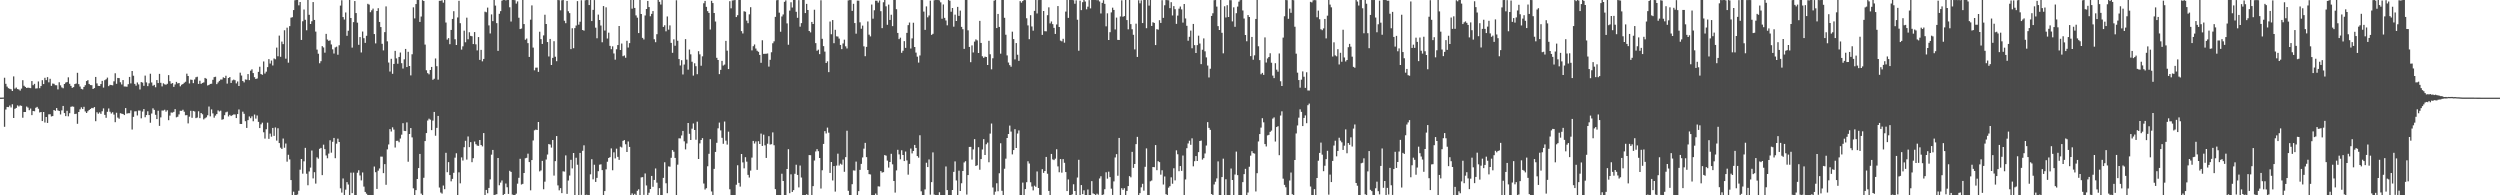 <svg xmlns="http://www.w3.org/2000/svg" width="1920" height="150"><path d="M0 74.961h1v1.000H0zM1 74.959h1v1.000H1zM2 74.897h1v1.000H2zM3 59.695h1v37.699H3zM4 64.355h1v19.789H4zM5 66.520h1v15.626H5zM6 67.758h1v14.497H6zM7 68.211h1v12.836H7zM8 68.555h1v13.955H8zM9 69.907h1v10.165H9zM10 58.685h1v31.938H10zM11 68.035h1v15.548H11zM12 67.239h1v15.653H12zM13 68.392h1v12.550H13zM14 68.697h1v13.053H14zM15 69.603h1v11.362H15zM16 68.040h1v13.255H16zM17 61.569h1v28.871H17zM18 65.863h1v20.144H18zM19 66.747h1v19.288H19zM20 67.568h1v14.275H20zM21 67.264h1v15.395H21zM22 67.504h1v17.132H22zM23 67.667h1v15.672H23zM24 62.251h1v26.186H24zM25 65.428h1v19.823H25zM26 64.433h1v21.009H26zM27 67.985h1v14.816H27zM28 67.843h1v14.246H28zM29 62.588h1v20.936H29zM30 67.747h1v18.606H30zM31 66.090h1v19.910H31zM32 61.608h1v31.373H32zM33 64.577h1v21.419H33zM34 59.740h1v34.373H34zM35 61.553h1v28.283H35zM36 59.237h1v35.156H36zM37 63.217h1v24.575H37zM38 60.537h1v27.212H38zM39 65.964h1v23.490H39zM40 64.130h1v24.992H40zM41 64.341h1v20.151H41zM42 65.414h1v19.659H42zM43 65.474h1v17.512H43zM44 68.637h1v16.154H44zM45 63.162h1v22.071H45zM46 65.527h1v22.389H46zM47 67.115h1v17.693H47zM48 67.774h1v13.600H48zM49 64.526h1v22.323H49zM50 63.359h1v25.843H50zM51 63.039h1v22.044H51zM52 59.370h1v29.949H52zM53 64.346h1v22.600H53zM54 65.943h1v16.097H54zM55 67.477h1v14.218H55zM56 66.900h1v15.056H56zM57 64.577h1v23.032H57zM58 64.167h1v23.183H58zM59 55.918h1v39.175H59zM60 64.636h1v21.380H60zM61 66.456h1v17.489H61zM62 68.237h1v14.182H62zM63 68.642h1v15.044H63zM64 66.781h1v15.253H64zM65 65.419h1v20.194H65zM66 62.249h1v24.559H66zM67 61.560h1v23.900H67zM68 64.471h1v20.029H68zM69 65.307h1v18.423H69zM70 65.408h1v17.493H70zM71 68.349h1v14.790H71zM72 67.625h1v14.626H72zM73 59.061h1v34.035H73zM74 64.069h1v22.153H74zM75 65.927h1v21.407H75zM76 66.042h1v20.297H76zM77 64.588h1v22.865H77zM78 62.103h1v23.339H78zM79 67.280h1v15.992H79zM80 61.597h1v26.619H80zM81 60.857h1v29.590H81zM82 59.608h1v26.280H82zM83 66.131h1v17.178H83zM84 65.147h1v20.652H84zM85 65.341h1v21.835H85zM86 65.543h1v20.666H86zM87 62.476h1v25.559H87zM88 56.287h1v37.543H88zM89 64.350h1v22.250H89zM90 59.846h1v30.453H90zM91 60.031h1v31.153H91zM92 63.176h1v23.783H92zM93 64.890h1v22.394H93zM94 61.507h1v26.031H94zM95 66.392h1v21.975H95zM96 66.444h1v16.539H96zM97 66.621h1v20.645H97zM98 64.648h1v22.275H98zM99 59.106h1v27.853H99zM100 64.043h1v20.757H100zM101 54.536h1v44.952H101zM102 58.143h1v31.615H102zM103 64.423h1v21.146H103zM104 65.815h1v19.620H104zM105 63.352h1v25.344H105zM106 64.833h1v20.034H106zM107 68.726h1v16.221H107zM108 63.036h1v27.839H108zM109 63.419h1v22.252H109zM110 65.888h1v17.889H110zM111 58.042h1v31.998H111zM112 63.286h1v25.095H112zM113 66.170h1v19.281H113zM114 64.000h1v24.351H114zM115 56.639h1v37.630H115zM116 63.336h1v23.833H116zM117 65.849h1v17.370H117zM118 65.154h1v19.226H118zM119 67.035h1v21.110H119zM120 61.491h1v29.974H120zM121 63.801h1v21.243H121zM122 56.735h1v39.928H122zM123 63.604h1v26.555H123zM124 66.362h1v18.544H124zM125 64.009h1v20.888H125zM126 64.776h1v19.505H126zM127 65.060h1v20.712H127zM128 64.334h1v20.364H128zM129 57.687h1v34.644H129zM130 62.357h1v26.440H130zM131 64.332h1v22.092H131zM132 63.817h1v22.723H132zM133 66.735h1v19.157H133zM134 64.890h1v18.910H134zM135 62.878h1v27.225H135zM136 64.124h1v25.518H136zM137 63.723h1v24.149H137zM138 66.316h1v18.784H138zM139 65.099h1v20.057H139zM140 64.529h1v19.730H140zM141 63.549h1v22.272H141zM142 62.757h1v25.779H142zM143 56.552h1v31.874H143zM144 58.381h1v36.397H144zM145 64.126h1v25.491H145zM146 61.146h1v23.939H146zM147 61.313h1v29.180H147zM148 63.849h1v21.368H148zM149 61.045h1v24.577H149zM150 59.326h1v31.416H150zM151 58.907h1v31.377H151zM152 64.460h1v20.998H152zM153 62.002h1v28.722H153zM154 64.396h1v22.371H154zM155 63.707h1v24.049H155zM156 63.290h1v28.388H156zM157 59.839h1v30.997H157zM158 60.450h1v29.681H158zM159 65.618h1v22.911H159zM160 65.231h1v16.560H160zM161 64.485h1v24.852H161zM162 64.311h1v19.718H162zM163 61.308h1v25.761H163zM164 59.253h1v31.112H164zM165 58.942h1v29.860H165zM166 64.597h1v23.030H166zM167 63.272h1v21.501H167zM168 62.130h1v23.499H168zM169 61.059h1v23.957H169zM170 61.057h1v30.910H170zM171 59.372h1v32.197H171zM172 59.946h1v28.510H172zM173 58.163h1v28.091H173zM174 64.217h1v21.531H174zM175 59.917h1v29.542H175zM176 59.173h1v29.052H176zM177 63.691h1v25.429H177zM178 61.745h1v26.708H178zM179 61.150h1v26.738H179zM180 61.592h1v26.324H180zM181 64.041h1v26.635H181zM182 62.579h1v25.033H182zM183 66.067h1v18.002H183zM184 55.815h1v39.386H184zM185 58.035h1v37.214H185zM186 62.192h1v23.566H186zM187 63.272h1v24.136H187zM188 61.050h1v32.030H188zM189 61.251h1v36.994H189zM190 56.879h1v35.376H190zM191 61.533h1v27.917H191zM192 54.272h1v36.493H192zM193 53.240h1v36.108H193zM194 56.138h1v37.010H194zM195 59.310h1v28.635H195zM196 60.672h1v30.425H196zM197 60.274h1v28.427H197zM198 55.195h1v38.418H198zM199 51.233h1v47.099H199zM200 56.861h1v38.651H200zM201 57.438h1v36.756H201zM202 47.221h1v54.357H202zM203 56.451h1v49.995H203zM204 55.037h1v44.250H204zM205 51.565h1v42.668H205zM206 45.408h1v61.237H206zM207 48.793h1v53.812H207zM208 46.468h1v58.484H208zM209 50.262h1v47.983H209zM210 44.923h1v59.415H210zM211 45.513h1v52.370H211zM212 36.548h1v71.432H212zM213 43.229h1v55.296H213zM214 27.354h1v82.503H214zM215 43.629h1v69.781H215zM216 31.936h1v82.471H216zM217 33.900h1v72.510H217zM218 23.264h1v90.209H218zM219 45.074h1v65.137H219zM220 21.254h1v102.894H220zM221 48.154h1v70.708H221zM222 20.052h1v102.349H222zM223 13.568h1v124.709H223zM224 13.229h1v136.768H224zM225 7.732h1v139.494H225zM226 0.199h1v149.799H226zM227 0.002h1v149.746H227zM228 0.002h1v149.396H228zM229 4.074h1v142.419H229zM230 1.534h1v128.787H230zM231 30.684h1v91.438H231zM232 16.347h1v117.052H232zM233 7.338h1v116.560H233zM234 15.207h1v98.351H234zM235 23.254h1v110.175H235zM236 0.002h1v142.271H236zM237 11.369h1v120.298H237zM238 18.423h1v110.275H238zM239 16.331h1v99.289H239zM240 1.595h1v135.436H240zM241 15.285h1v116.965H241zM242 24.287h1v116.698H242zM243 38.118h1v82.716H243zM244 41.288h1v80.548H244zM245 48.576h1v65.717H245zM246 47.024h1v66.563H246zM247 35.424h1v99.094H247zM248 36.456h1v74.670H248zM249 40.432h1v74.089H249zM250 26.017h1v93.391H250zM251 30.375h1v91.161H251zM252 31.405h1v86.584H252zM253 30.970h1v76.778H253zM254 34.151h1v83.100H254zM255 37.887h1v71.015H255zM256 41.100h1v64.810H256zM257 36.422h1v85.050H257zM258 35.863h1v74.487H258zM259 42.027h1v64.451H259zM260 34.769h1v74.297H260zM261 4.289h1v140.355H261zM262 0.195h1v147.704H262zM263 13.131h1v123.914H263zM264 14.999h1v134.832H264zM265 9.581h1v136.066H265zM266 27.514h1v112.351H266zM267 23.616h1v118.087H267zM268 0.002h1v149.865H268zM269 13.804h1v118.785H269zM270 36.578h1v111.749H270zM271 17.008h1v115.569H271zM272 0.824h1v149.174H272zM273 10.030h1v139.918H273zM274 17.422h1v115.235H274zM275 34.422h1v96.334H275zM276 28.461h1v106.290H276zM277 40.272h1v98.289H277zM278 24.216h1v108.229H278zM279 29.336h1v113.981H279zM280 32.906h1v114.487H280zM281 27.475h1v121.255H281zM282 2.930h1v146.844H282zM283 3.518h1v146.480H283zM284 9.352h1v140.511H284zM285 7.940h1v142.058H285zM286 6.587h1v143.410H286zM287 26.161h1v101.754H287zM288 33.311h1v98.918H288zM289 8.434h1v136.668H289zM290 6.317h1v124.773H290zM291 16.825h1v112.546H291zM292 20.782h1v99.486H292zM293 33.655h1v86.662H293zM294 38.699h1v94.279H294zM295 24.662h1v101.390H295zM296 4.900h1v137.011H296zM297 31.764h1v82.956H297zM298 48.040h1v62.915H298zM299 54.913h1v44.270H299zM300 45.181h1v55.852H300zM301 56.660h1v41.116H301zM302 49.116h1v50.427H302zM303 39.052h1v74.270H303zM304 44.863h1v63.322H304zM305 48.930h1v59.129H305zM306 43.739h1v65.545H306zM307 40.320h1v66.048H307zM308 48.534h1v54.900H308zM309 52.613h1v41.982H309zM310 45.591h1v54.932H310zM311 37.573h1v63.066H311zM312 51.482h1v42.538H312zM313 39.775h1v84.432H313zM314 50.709h1v52.185H314zM315 57.889h1v40.489H315zM316 41.652h1v63.860H316zM317 5.656h1v138.975H317zM318 14.131h1v135.738H318zM319 3.113h1v142.902H319zM320 0.002h1v137.469H320zM321 0.002h1v129.064H321zM322 16.834h1v101.390H322zM323 12.691h1v136.013H323zM324 0.160h1v149.837H324zM325 0.769h1v135.757H325zM326 34.254h1v74.066H326zM327 53.945h1v48.239H327zM328 56.190h1v36.369H328zM329 57.097h1v34.019H329zM330 53.760h1v38.123H330zM331 51.382h1v48.582H331zM332 61.279h1v31.329H332zM333 60.448h1v25.529H333zM334 44.902h1v59.356H334zM335 50.837h1v47.379H335zM336 61.182h1v27.834H336zM337 0.625h1v143.381H337zM338 0.561h1v147.331H338zM339 0.190h1v148.496H339zM340 2.065h1v140.446H340zM341 0.002h1v145.299H341zM342 17.331h1v100.037H342zM343 30.412h1v101.857H343zM344 29.283h1v95.213H344zM345 33.959h1v100.504H345zM346 22.984h1v116.281H346zM347 14.555h1v122.832H347zM348 8.590h1v124.125H348zM349 30.139h1v90.946H349zM350 34.575h1v83.132H350zM351 13.406h1v136.462H351zM352 0.623h1v131.726H352zM353 17.837h1v122.985H353zM354 38.086h1v82.805H354zM355 35.566h1v87.710H355zM356 23.550h1v89.486H356zM357 32.453h1v75.684H357zM358 13.554h1v109.005H358zM359 30.173h1v74.632H359zM360 24.797h1v88.204H360zM361 27.560h1v81.576H361zM362 27.869h1v96.698H362zM363 33.829h1v87.666H363zM364 24.616h1v84.075H364zM365 34.069h1v76.694H365zM366 38.729h1v73.075H366zM367 28.475h1v83.562H367zM368 45.969h1v61.555H368zM369 38.297h1v73.087H369zM370 47.124h1v65.289H370zM371 45.241h1v56.950H371zM372 8.954h1v140.989H372zM373 9.444h1v136.432H373zM374 5.850h1v142.570H374zM375 19.526h1v124.793H375zM376 25.706h1v112.077H376zM377 11.082h1v107.710H377zM378 16.248h1v98.911H378zM379 0.002h1v149.741H379zM380 4.282h1v145.223H380zM381 17.764h1v131.399H381zM382 39.082h1v82.269H382zM383 10.616h1v131.678H383zM384 8.574h1v131.662H384zM385 0.508h1v138.094H385zM386 0.002h1v149.995H386zM387 0.002h1v148.940H387zM388 0.318h1v140.625H388zM389 0.002h1v143.825H389zM390 0.002h1v148.920H390zM391 5.582h1v125.585H391zM392 16.548h1v115.498H392zM393 0.002h1v149.444H393zM394 0.002h1v149.995H394zM395 0.128h1v149.870H395zM396 2.742h1v145.997H396zM397 1.078h1v139.980H397zM398 13.625h1v122.910H398zM399 22.307h1v99.651H399zM400 21.931h1v119.776H400zM401 0.002h1v141.225H401zM402 18.475h1v114.404H402zM403 30.517h1v91.054H403zM404 29.576h1v91.612H404zM405 33.128h1v84.906H405zM406 43.719h1v80.724H406zM407 15.115h1v131.058H407zM408 4.145h1v118.803H408zM409 36.555h1v71.297H409zM410 54.034h1v46.044H410zM411 51.952h1v47.601H411zM412 51.922h1v47.919H412zM413 55.181h1v38.532H413zM414 24.390h1v107.256H414zM415 30.038h1v100.829H415zM416 33.744h1v89.825H416zM417 27.196h1v118.140H417zM418 11.293h1v128.222H418zM419 18.425h1v104.116H419zM420 32.291h1v86.364H420zM421 43.364h1v67.294H421zM422 29.897h1v81.097H422zM423 49.896h1v63.483H423zM424 44.463h1v63.039H424zM425 31.620h1v103.265H425zM426 43.593h1v80.164H426zM427 46.983h1v57.495H427zM428 0.009h1v142.353H428zM429 0.128h1v146.033H429zM430 7.935h1v136.562H430zM431 0.236h1v148.100H431zM432 0.002h1v131.570H432zM433 15.926h1v115.842H433zM434 17.834h1v101.530H434zM435 0.726h1v148.178H435zM436 8.670h1v129.987H436zM437 10.089h1v124.736H437zM438 37.715h1v84.995H438zM439 21.703h1v107.625H439zM440 37.006h1v80.491H440zM441 21.609h1v128.389H441zM442 19.608h1v101.514H442zM443 0.867h1v125.674H443zM444 18.926h1v131.071H444zM445 16.679h1v100.765H445zM446 0.199h1v149.435H446zM447 23.051h1v92.784H447zM448 23.540h1v88.071H448zM449 0.213h1v149.545H449zM450 0.002h1v149.574H450zM451 0.066h1v149.931H451zM452 3.884h1v146.079H452zM453 0.002h1v133.868H453zM454 16.157h1v106.126H454zM455 7.590h1v130.147H455zM456 0.037h1v126.462H456zM457 21.252h1v118.476H457zM458 29.377h1v107.233H458zM459 11.220h1v120.257H459zM460 15.376h1v111.108H460zM461 19.604h1v106.609H461zM462 32.449h1v98.222H462zM463 4.676h1v145.278H463zM464 23.463h1v123.273H464zM465 5.656h1v124.379H465zM466 29.585h1v94.629H466zM467 25.067h1v96.272H467zM468 35.243h1v85.451H468zM469 37.809h1v76.151H469zM470 35.593h1v95.153H470zM471 41.045h1v75.954H471zM472 45.850h1v75.778H472zM473 37.836h1v76.362H473zM474 34.607h1v85.842H474zM475 19.952h1v102.825H475zM476 38.402h1v74.224H476zM477 33.456h1v79.797H477zM478 43.183h1v65.000H478zM479 42.604h1v64.968H479zM480 44.328h1v66.490H480zM481 31.318h1v85.398H481zM482 36.493h1v72.128H482zM483 33.147h1v79.688H483zM484 0.002h1v149.995H484zM485 6.679h1v141.838H485zM486 0.002h1v149.950H486zM487 6.075h1v142.756H487zM488 11.833h1v138.165H488zM489 13.554h1v132.957H489zM490 25.383h1v120.033H490zM491 0.002h1v149.995H491zM492 10.728h1v125.535H492zM493 29.075h1v106.975H493zM494 30.297h1v119.364H494zM495 11.888h1v121.317H495zM496 6.931h1v135.519H496zM497 0.732h1v149.217H497zM498 5.418h1v142.625H498zM499 12.469h1v132.747H499zM500 10.659h1v124.464H500zM501 8.485h1v134.965H501zM502 30.167h1v108.016H502zM503 32.389h1v97.018H503zM504 26.246h1v114.017H504zM505 0.002h1v149.995H505zM506 1.362h1v143.140H506zM507 3.461h1v146.489H507zM508 0.060h1v149.938H508zM509 20.684h1v115.901H509zM510 19.395h1v105.233H510zM511 24.088h1v116.645H511zM512 12.664h1v135.702H512zM513 22.787h1v105.009H513zM514 19.498h1v108.499H514zM515 32.929h1v88.271H515zM516 40.565h1v74.693H516zM517 30.192h1v86.325H517zM518 35.120h1v86.149H518zM519 0.229h1v149.693H519zM520 31.270h1v95.174H520zM521 45.380h1v60.835H521zM522 50.283h1v55.991H522zM523 46.250h1v57.767H523zM524 57.200h1v43.353H524zM525 49.578h1v58.971H525zM526 30.043h1v84.714H526zM527 45.781h1v64.403H527zM528 53.510h1v40.947H528zM529 38.017h1v64.728H529zM530 41.748h1v65.785H530zM531 47.420h1v51.377H531zM532 58.054h1v36.768H532zM533 48.603h1v51.247H533zM534 50.842h1v56.458H534zM535 56.971h1v36.461H535zM536 39.324h1v82.805H536zM537 41.723h1v68.394H537zM538 50.475h1v57.037H538zM539 43.238h1v62.853H539zM540 2.506h1v138.474H540zM541 0.707h1v144.859H541zM542 5.262h1v139.265H542zM543 8.540h1v119.165H543zM544 9.938h1v108.165H544zM545 22.671h1v84.210H545zM546 0.609h1v146.416H546zM547 2.346h1v147.604H547zM548 9.988h1v119.710H548zM549 16.548h1v100.154H549zM550 44.392h1v65.273H550zM551 46.099h1v52.476H551zM552 56.941h1v37.205H552zM553 53.668h1v46.461H553zM554 46.756h1v59.068H554zM555 50.304h1v60.157H555zM556 49.615h1v43.732H556zM557 31.364h1v76.653H557zM558 38.903h1v72.139H558zM559 53.055h1v48.042H559zM560 0.897h1v144.450H560zM561 6.397h1v143.550H561zM562 0.336h1v149.414H562zM563 0.188h1v149.783H563zM564 0.002h1v149.995H564zM565 13.120h1v128.755H565zM566 11.691h1v115.224H566zM567 0.016h1v140.437H567zM568 0.002h1v143.307H568zM569 23.907h1v94.377H569zM570 25.683h1v99.028H570zM571 8.672h1v120.600H571zM572 8.988h1v111.758H572zM573 15.823h1v108.332H573zM574 17.818h1v116.480H574zM575 10.984h1v125.379H575zM576 5.523h1v125.512H576zM577 38.692h1v82.347H577zM578 35.479h1v72.768H578zM579 34.167h1v76.085H579zM580 37.253h1v71.379H580zM581 38.960h1v91.479H581zM582 39.771h1v68.694H582zM583 42.197h1v68.413H583zM584 48.209h1v54.375H584zM585 30.949h1v81.134H585zM586 41.386h1v62.036H586zM587 41.320h1v70.299H587zM588 41.283h1v79.990H588zM589 41.077h1v69.310H589zM590 51.173h1v53.426H590zM591 45.902h1v65.096H591zM592 40.148h1v70.601H592zM593 33.250h1v68.452H593zM594 31.732h1v79.836H594zM595 12.948h1v132.326H595zM596 0.195h1v149.803H596zM597 0.002h1v149.995H597zM598 9.748h1v140.250H598zM599 24.392h1v125.606H599zM600 12.648h1v120.804H600zM601 11.131h1v127.865H601zM602 1.437h1v148.560H602zM603 0.282h1v149.698H603zM604 17.986h1v111.800H604zM605 34.373h1v80.221H605zM606 8.141h1v140.245H606zM607 1.723h1v132.161H607zM608 5.800h1v141.582H608zM609 0.011h1v146.013H609zM610 0.002h1v133.486H610zM611 9.080h1v117.453H611zM612 13.657h1v120.685H612zM613 0.094h1v143.834H613zM614 20.476h1v106.641H614zM615 17.747h1v118.604H615zM616 0.002h1v149.995H616zM617 0.002h1v149.995H617zM618 10.027h1v139.970H618zM619 2.980h1v146.235H619zM620 7.663h1v142.211H620zM621 23.788h1v95.281H621zM622 24.907h1v94.272H622zM623 16.855h1v133.143H623zM624 18.455h1v124.487H624zM625 7.452h1v115.826H625zM626 33.121h1v83.183H626zM627 38.967h1v75.561H627zM628 38.134h1v77.991H628zM629 41.570h1v79.793H629zM630 0.224h1v144.582H630zM631 29.816h1v100.930H631zM632 35.424h1v75.092H632zM633 39.622h1v61.107H633zM634 48.404h1v54.112H634zM635 47.118h1v50.876H635zM636 55.380h1v46.509H636zM637 16.548h1v116.286H637zM638 26.294h1v98.099H638zM639 15.406h1v123.189H639zM640 33.183h1v94.343H640zM641 22.893h1v124.237H641zM642 27.914h1v99.248H642zM643 28.054h1v89.955H643zM644 29.638h1v97.490H644zM645 34.534h1v91.171H645zM646 37.745h1v88.703H646zM647 33.398h1v89.179H647zM648 30.457h1v101.482H648zM649 35.582h1v85.121H649zM650 37.209h1v63.197H650zM651 0.286h1v146.269H651zM652 0.032h1v149.858H652zM653 0.046h1v149.895H653zM654 8.356h1v133.090H654zM655 2.934h1v127.936H655zM656 17.695h1v113.306H656zM657 25.848h1v98.280H657zM658 0.471h1v149.526H658zM659 0.533h1v146.278H659zM660 17.155h1v113.308H660zM661 22.087h1v103.770H661zM662 19.677h1v101.276H662zM663 35.596h1v78.580H663zM664 43.179h1v66.536H664zM665 35.980h1v84.700H665zM666 16.493h1v114.086H666zM667 26.626h1v107.098H667zM668 27.930h1v106.084H668zM669 3.506h1v146.480H669zM670 14.362h1v135.635H670zM671 7.880h1v142.033H671zM672 0.492h1v148.158H672zM673 0.547h1v149.451H673zM674 2.007h1v141.119H674zM675 0.339h1v142.898H675zM676 8.615h1v122.740H676zM677 21.609h1v110.950H677zM678 1.733h1v130.486H678zM679 0.002h1v119.099H679zM680 4.850h1v114.725H680zM681 19.032h1v104.317H681zM682 3.539h1v125.157H682zM683 15.292h1v109.115H683zM684 11.298h1v106.824H684zM685 20.057h1v106.165H685zM686 0.002h1v139.014H686zM687 0.002h1v147.892H687zM688 7.050h1v123.809H688zM689 25.317h1v89.706H689zM690 30.070h1v88.495H690zM691 28.944h1v93.448H691zM692 40.572h1v74.842H692zM693 38.976h1v80.077H693zM694 31.615h1v92.095H694zM695 36.763h1v79.626H695zM696 25.220h1v97.945H696zM697 19.306h1v114.846H697zM698 17.326h1v108.538H698zM699 37.267h1v76.822H699zM700 29.501h1v88.309H700zM701 17.441h1v98.508H701zM702 36.074h1v75.229H702zM703 40.391h1v73.203H703zM704 43.501h1v76.339H704zM705 48.065h1v73.027H705zM706 42.588h1v61.304H706zM707 0.002h1v146.956H707zM708 0.034h1v149.748H708zM709 8.917h1v141.080H709zM710 22.916h1v122.557H710zM711 4.930h1v120.028H711zM712 13.303h1v115.006H712zM713 11.868h1v110.593H713zM714 0.497h1v148.988H714zM715 26.781h1v113.095H715zM716 25.960h1v91.086H716zM717 0.197h1v149.254H717zM718 0.002h1v149.995H718zM719 0.002h1v149.945H719zM720 0.002h1v149.995H720zM721 0.261h1v147.386H721zM722 1.813h1v148.059H722zM723 14.404h1v135.594H723zM724 3.406h1v146.592H724zM725 13.721h1v136.150H725zM726 15.722h1v112.104H726zM727 19.430h1v126.519H727zM728 0.002h1v149.995H728zM729 0.545h1v149.453H729zM730 9.011h1v140.934H730zM731 6.161h1v139.755H731zM732 20.503h1v111.511H732zM733 11.261h1v112.704H733zM734 16.129h1v122.445H734zM735 5.280h1v144.717H735zM736 12.197h1v118.854H736zM737 8.162h1v138.540H737zM738 20.650h1v120.099H738zM739 22.428h1v108.923H739zM740 37.532h1v87.250H740zM741 0.002h1v123.791H741zM742 0.002h1v149.471H742zM743 23.296h1v111.156H743zM744 36.056h1v76.801H744zM745 47.779h1v65.016H745zM746 34.870h1v87.712H746zM747 40.297h1v74.437H747zM748 31.945h1v74.895H748zM749 30.270h1v97.206H749zM750 31.016h1v95.899H750zM751 40.684h1v72.377H751zM752 16.033h1v114.324H752zM753 32.952h1v89.209H753zM754 43.215h1v71.560H754zM755 44.424h1v62.405H755zM756 43.492h1v75.561H756zM757 43.787h1v67.023H757zM758 49.937h1v59.566H758zM759 31.311h1v93.308H759zM760 41.661h1v60.938H760zM761 53.254h1v41.602H761zM762 44.758h1v99.234H762zM763 0.526h1v149.089H763zM764 0.002h1v147.215H764zM765 21.556h1v119.211H765zM766 10.684h1v136.219H766zM767 20.666h1v112.415H767zM768 41.212h1v68.827H768zM769 0.021h1v146.537H769zM770 0.002h1v149.993H770zM771 13.683h1v115.903H771zM772 26.674h1v95.185H772zM773 42.540h1v63.457H773zM774 48.001h1v54.929H774zM775 50.002h1v46.436H775zM776 51.267h1v49.805H776zM777 24.305h1v94.260H777zM778 30.006h1v85.254H778zM779 45.602h1v53.606H779zM780 33.078h1v80.589H780zM781 42.014h1v60.562H781zM782 46.742h1v53.426H782zM783 0.883h1v149.057H783zM784 2.026h1v147.755H784zM785 0.817h1v139.439H785zM786 0.002h1v149.995H786zM787 0.105h1v145.074H787zM788 14.024h1v125.899H788zM789 19.487h1v104.354H789zM790 30.109h1v95.492H790zM791 11.673h1v128.329H791zM792 20.336h1v122.905H792zM793 23.540h1v122.701H793zM794 8.370h1v134.207H794zM795 0.002h1v143.445H795zM796 10.357h1v121.319H796zM797 0.050h1v144.333H797zM798 0.002h1v149.627H798zM799 0.002h1v149.995H799zM800 26.759h1v103.173H800zM801 8.430h1v124.342H801zM802 23.982h1v107.341H802zM803 24.065h1v96.455H803zM804 11.666h1v121.774H804zM805 5.617h1v141.012H805zM806 17.974h1v132.024H806zM807 16.461h1v101.745H807zM808 18.535h1v103.889H808zM809 21.387h1v101.614H809zM810 26.077h1v95.805H810zM811 18.775h1v95.837H811zM812 4.642h1v123.157H812zM813 20.744h1v111.575H813zM814 31.176h1v91.006H814zM815 31.746h1v100.868H815zM816 29.810h1v92.411H816zM817 32.753h1v92.290H817zM818 8.931h1v123.228H818zM819 0.002h1v146.716H819zM820 13.726h1v124.109H820zM821 0.002h1v149.835H821zM822 0.002h1v149.785H822zM823 0.023h1v149.231H823zM824 0.135h1v141.357H824zM825 2.877h1v143.790H825zM826 0.238h1v149.760H826zM827 15.141h1v121.216H827zM828 38.974h1v83.773H828zM829 0.508h1v149.268H829zM830 7.775h1v134.372H830zM831 1.687h1v147.388H831zM832 0.002h1v146.191H832zM833 1.174h1v148.824H833zM834 7.173h1v142.825H834zM835 5.097h1v140.444H835zM836 0.108h1v149.881H836zM837 6.473h1v143.525H837zM838 0.002h1v139.103H838zM839 0.002h1v148.551H839zM840 0.002h1v149.089H840zM841 0.002h1v149.945H841zM842 0.133h1v148.590H842zM843 0.085h1v149.462H843zM844 1.140h1v135.919H844zM845 10.329h1v125.059H845zM846 2.188h1v147.732H846zM847 0.176h1v149.176H847zM848 2.987h1v142.312H848zM849 20.235h1v112.045H849zM850 10.256h1v126.984H850zM851 30.714h1v101.143H851zM852 24.722h1v111.340H852zM853 9.499h1v135.386H853zM854 5.869h1v143.829H854zM855 7.617h1v131.721H855zM856 22.652h1v98.282H856zM857 13.536h1v104.858H857zM858 30.608h1v104.347H858zM859 30.704h1v75.249H859zM860 12.625h1v137.249H860zM861 0.256h1v144.264H861zM862 12.854h1v132.955H862zM863 12.316h1v132.200H863zM864 0.002h1v149.995H864zM865 15.397h1v131.264H865zM866 22.508h1v120.385H866zM867 0.002h1v135.260H867zM868 18.512h1v117.659H868zM869 22.469h1v94.189H869zM870 26.727h1v102.198H870zM871 37.958h1v87.975H871zM872 18.159h1v92.514H872zM873 43.739h1v61.359H873zM874 0.190h1v149.808H874zM875 2.557h1v145.754H875zM876 0.233h1v143.642H876zM877 17.729h1v123.447H877zM878 0.002h1v146.425H878zM879 0.002h1v128.119H879zM880 21.641h1v92.306H880zM881 0.002h1v149.746H881zM882 4.296h1v145.656H882zM883 0.002h1v139.263H883zM884 19.924h1v118.721H884zM885 17.125h1v111.156H885zM886 17.631h1v110.760H886zM887 34.609h1v76.817H887zM888 22.442h1v108.263H888zM889 22.767h1v101.028H889zM890 15.502h1v109.012H890zM891 17.596h1v116.572H891zM892 0.151h1v130.614H892zM893 13.701h1v128.007H893zM894 4.031h1v131.470H894zM895 0.002h1v149.167H895zM896 0.110h1v149.849H896zM897 0.188h1v143.925H897zM898 6.228h1v136.750H898zM899 1.669h1v134.498H899zM900 11.870h1v129.247H900zM901 4.731h1v124.516H901zM902 7.054h1v131.506H902zM903 18.333h1v97.140H903zM904 11.996h1v106.496H904zM905 6.647h1v124.816H905zM906 5.033h1v122.530H906zM907 7.233h1v124.013H907zM908 17.379h1v102.088H908zM909 3.090h1v146.896H909zM910 14.165h1v123.651H910zM911 19.837h1v93.958H911zM912 31.270h1v78.900H912zM913 28.267h1v79.820H913zM914 23.524h1v87.671H914zM915 37.054h1v69.196H915zM916 18.402h1v109.344H916zM917 34.653h1v89.149H917zM918 40.688h1v79.163H918zM919 34.685h1v88.957H919zM920 27.370h1v89.493H920zM921 33.440h1v74.872H921zM922 49.260h1v58.694H922zM923 38.210h1v84.354H923zM924 29.475h1v91.960H924zM925 39.420h1v78.461H925zM926 44.085h1v67.708H926zM927 50.327h1v43.465H927zM928 59.475h1v38.752H928zM929 52.766h1v46.978H929zM930 12.229h1v136.828H930zM931 10.165h1v139.687H931zM932 0.156h1v141.536H932zM933 0.002h1v139.561H933zM934 5.051h1v131.934H934zM935 20.059h1v103.915H935zM936 23.019h1v126.785H936zM937 0.002h1v149.995H937zM938 25.214h1v110.777H938zM939 40.938h1v80.930H939zM940 4.802h1v145.022H940zM941 13.435h1v124.258H941zM942 3.980h1v146.017H942zM943 13.055h1v136.942H943zM944 0.080h1v149.824H944zM945 0.165h1v129.295H945zM946 16.459h1v121.786H946zM947 5.621h1v144.376H947zM948 20.567h1v113.480H948zM949 10.130h1v106.316H949zM950 5.054h1v129.469H950zM951 1.286h1v148.711H951zM952 0.126h1v149.872H952zM953 0.002h1v149.995H953zM954 8.038h1v131.829H954zM955 14.255h1v119.469H955zM956 26.878h1v102.832H956zM957 31.677h1v118.320H957zM958 11.591h1v136.276H958zM959 13.049h1v114.995H959zM960 43.105h1v76.458H960zM961 28.349h1v87.758H961zM962 45.895h1v71.704H962zM963 42.508h1v75.469H963zM964 14.559h1v132.470H964zM965 0.002h1v133.008H965zM966 35.536h1v73.107H966zM967 46.184h1v56.760H967zM968 57.012h1v41.000H968zM969 55.948h1v34.811H969zM970 57.513h1v36.456H970zM971 28.718h1v81.905H971zM972 48.047h1v64.428H972zM973 44.918h1v59.081H973zM974 43.792h1v59.789H974zM975 40.906h1v60.377H975zM976 48.157h1v52.139H976zM977 58.083h1v33.000H977zM978 60.015h1v30.162H978zM979 48.525h1v60.171H979zM980 53.515h1v44.085H980zM981 55.044h1v41.892H981zM982 41.043h1v78.129H982zM983 62.418h1v26.294H983zM984 66.032h1v19.476H984zM985 28.899h1v108.314H985zM986 12.511h1v129.456H986zM987 0.002h1v143.809H987zM988 0.165h1v149.833H988zM989 14.445h1v135.553H989zM990 6.626h1v132.014H990zM991 9.837h1v122.667H991zM992 0.002h1v149.183H992zM993 0.128h1v149.870H993zM994 20.510h1v102.370H994zM995 41.217h1v61.274H995zM996 55.801h1v40.567H996zM997 61.489h1v28.896H997zM998 67.351h1v16.635H998zM999 61.205h1v24.710H999zM1000 54.819h1v42.007H1000zM1001 58.930h1v31.652H1001zM1002 67.495h1v21.135H1002zM1003 55.492h1v39.127H1003zM1004 69.484h1v11.307H1004zM1005 69.555h1v10.011H1005zM1006 1.376h1v141.879H1006zM1007 1.840h1v148.158H1007zM1008 0.268h1v149.696H1008zM1009 0.062h1v145.193H1009zM1010 0.128h1v149.867H1010zM1011 13.273h1v123.418H1011zM1012 8.141h1v115.302H1012zM1013 14.797h1v102.672H1013zM1014 22.453h1v87.087H1014zM1015 23.204h1v95.595H1015zM1016 21.796h1v109.662H1016zM1017 14.527h1v112.782H1017zM1018 29.471h1v92.752H1018zM1019 12.035h1v103.782H1019zM1020 0.002h1v149.517H1020zM1021 3.534h1v130.538H1021zM1022 5.628h1v134.184H1022zM1023 43.401h1v80.205H1023zM1024 32.531h1v79.253H1024zM1025 42.556h1v65.531H1025zM1026 43.279h1v76.774H1026zM1027 37.788h1v78.106H1027zM1028 49.484h1v56.277H1028zM1029 40.528h1v67.465H1029zM1030 47.408h1v61.883H1030zM1031 22.847h1v92.287H1031zM1032 44.140h1v67.717H1032zM1033 47.205h1v52.164H1033zM1034 46.099h1v71.610H1034zM1035 36.232h1v73.606H1035zM1036 33.680h1v77.525H1036zM1037 35.820h1v69.672H1037zM1038 43.540h1v69.001H1038zM1039 51.377h1v47.383H1039zM1040 52.020h1v43.561H1040zM1041 0.018h1v140.501H1041zM1042 1.204h1v141.440H1042zM1043 4.273h1v145.724H1043zM1044 0.002h1v149.870H1044zM1045 0.002h1v125.409H1045zM1046 6.367h1v118.613H1046zM1047 25.557h1v96.018H1047zM1048 0.002h1v149.265H1048zM1049 2.891h1v147.107H1049zM1050 25.509h1v106.137H1050zM1051 37.022h1v78.994H1051zM1052 11.449h1v134.326H1052zM1053 0.002h1v146.798H1053zM1054 0.057h1v149.661H1054zM1055 0.002h1v149.979H1055zM1056 13.490h1v131.115H1056zM1057 24.779h1v114.716H1057zM1058 18.624h1v128.226H1058zM1059 0.533h1v148.764H1059zM1060 17.388h1v110.040H1060zM1061 26.665h1v87.378H1061zM1062 0.002h1v144.234H1062zM1063 0.002h1v138.991H1063zM1064 0.002h1v149.995H1064zM1065 0.584h1v143.717H1065zM1066 0.506h1v148.920H1066zM1067 10.538h1v118.371H1067zM1068 21.700h1v120.580H1068zM1069 9.114h1v140.604H1069zM1070 28.358h1v101.484H1070zM1071 35.797h1v80.763H1071zM1072 27.539h1v101.440H1072zM1073 39.386h1v85.048H1073zM1074 37.164h1v79.207H1074zM1075 49.915h1v57.500H1075zM1076 11.337h1v132.685H1076zM1077 39.967h1v77.422H1077zM1078 44.746h1v73.485H1078zM1079 55.792h1v48.081H1079zM1080 52.956h1v42.707H1080zM1081 57.761h1v36.225H1081zM1082 58.143h1v34.131H1082zM1083 1.147h1v135.001H1083zM1084 36.788h1v90.141H1084zM1085 34.312h1v86.769H1085zM1086 36.747h1v85.973H1086zM1087 28.940h1v105.279H1087zM1088 32.149h1v96.529H1088zM1089 46.964h1v65.698H1089zM1090 28.816h1v88.845H1090zM1091 38.969h1v81.253H1091zM1092 41.185h1v81.342H1092zM1093 28.217h1v103.725H1093zM1094 39.391h1v75.034H1094zM1095 42.217h1v59.608H1095zM1096 53.188h1v42.876H1096zM1097 12.836h1v124.020H1097zM1098 0.160h1v145.834H1098zM1099 15.189h1v111.074H1099zM1100 30.821h1v95.265H1100zM1101 28.553h1v82.951H1101zM1102 44.030h1v61.240H1102zM1103 38.594h1v69.683H1103zM1104 0.002h1v149.828H1104zM1105 8.775h1v125.587H1105zM1106 24.305h1v112.695H1106zM1107 38.047h1v76.540H1107zM1108 43.105h1v63.011H1108zM1109 39.837h1v62.354H1109zM1110 30.835h1v75.368H1110zM1111 38.278h1v74.409H1111zM1112 27.431h1v100.184H1112zM1113 33.806h1v86.909H1113zM1114 13.477h1v110.307H1114zM1115 22.172h1v106.098H1115zM1116 12.518h1v137.480H1116zM1117 22.142h1v121.378H1117zM1118 0.195h1v149.803H1118zM1119 1.041h1v148.858H1119zM1120 0.002h1v146.919H1120zM1121 0.002h1v148.441H1121zM1122 2.779h1v136.517H1122zM1123 18.459h1v104.965H1123zM1124 17.136h1v123.539H1124zM1125 16.434h1v118.456H1125zM1126 17.546h1v114.681H1126zM1127 19.146h1v117.865H1127zM1128 28.722h1v116.542H1128zM1129 17.187h1v120.037H1129zM1130 23.188h1v97.923H1130zM1131 30.393h1v98.131H1131zM1132 0.954h1v139.684H1132zM1133 5.484h1v130.405H1133zM1134 9.645h1v107.604H1134zM1135 27.825h1v98.369H1135zM1136 17.796h1v120.133H1136zM1137 36.463h1v90.768H1137zM1138 22.158h1v99.708H1138zM1139 15.152h1v113.963H1139zM1140 22.160h1v104.496H1140zM1141 25.392h1v94.917H1141zM1142 20.437h1v102.988H1142zM1143 15.990h1v117.941H1143zM1144 25.667h1v102.596H1144zM1145 28.251h1v93.594H1145zM1146 27.335h1v103.482H1146zM1147 32.144h1v87.030H1147zM1148 14.900h1v100.898H1148zM1149 26.466h1v90.530H1149zM1150 29.343h1v86.629H1150zM1151 43.233h1v72.253H1151zM1152 38.507h1v71.217H1152zM1153 5.667h1v144.331H1153zM1154 0.046h1v138.757H1154zM1155 0.002h1v149.995H1155zM1156 8.718h1v123.338H1156zM1157 0.119h1v125.036H1157zM1158 23.989h1v117.616H1158zM1159 9.208h1v140.668H1159zM1160 0.417h1v149.581H1160zM1161 16.786h1v123.392H1161zM1162 13.859h1v109.870H1162zM1163 17.370h1v124.216H1163zM1164 13.344h1v126.528H1164zM1165 8.015h1v141.850H1165zM1166 3.696h1v145.708H1166zM1167 10.943h1v128.178H1167zM1168 19.574h1v103.548H1168zM1169 14.301h1v116.228H1169zM1170 11.698h1v119.401H1170zM1171 15.962h1v116.425H1171zM1172 21.552h1v99.506H1172zM1173 3.486h1v133.120H1173zM1174 10.721h1v138.354H1174zM1175 0.002h1v149.995H1175zM1176 0.060h1v149.876H1176zM1177 12.456h1v137.434H1177zM1178 28.235h1v93.915H1178zM1179 31.764h1v92.880H1179zM1180 7.331h1v128.101H1180zM1181 6.308h1v135.727H1181zM1182 30.027h1v87.268H1182zM1183 18.592h1v112.427H1183zM1184 40.070h1v76.877H1184zM1185 39.743h1v73.849H1185zM1186 41.862h1v69.019H1186zM1187 15.532h1v133.143H1187zM1188 17.992h1v120.170H1188zM1189 32.108h1v82.178H1189zM1190 39.191h1v65.682H1190zM1191 41.439h1v58.715H1191zM1192 43.673h1v55.321H1192zM1193 49.562h1v49.546H1193zM1194 39.576h1v85.094H1194zM1195 33.465h1v77.357H1195zM1196 45.547h1v64.355H1196zM1197 50.965h1v50.983H1197zM1198 40.581h1v65.137H1198zM1199 47.138h1v54.108H1199zM1200 57.594h1v40.585H1200zM1201 50.345h1v57.056H1201zM1202 30.103h1v86.128H1202zM1203 41.130h1v69.990H1203zM1204 48.772h1v61.093H1204zM1205 40.897h1v79.774H1205zM1206 48.209h1v56.767H1206zM1207 59.940h1v31.405H1207zM1208 20.027h1v122.200H1208zM1209 0.002h1v144.443H1209zM1210 0.861h1v125.709H1210zM1211 0.025h1v149.973H1211zM1212 0.401h1v139.471H1212zM1213 8.514h1v124.844H1213zM1214 3.113h1v121.674H1214zM1215 0.002h1v149.995H1215zM1216 0.684h1v149.313H1216zM1217 3.843h1v134.933H1217zM1218 31.064h1v87.801H1218zM1219 43.419h1v53.373H1219zM1220 53.030h1v40.929H1220zM1221 60.038h1v28.766H1221zM1222 53.977h1v36.980H1222zM1223 47.740h1v58.447H1223zM1224 51.192h1v47.420H1224zM1225 59.253h1v38.351H1225zM1226 49.420h1v50.105H1226zM1227 59.267h1v28.638H1227zM1228 58.408h1v33.813H1228zM1229 2.406h1v147.329H1229zM1230 0.002h1v147.640H1230zM1231 1.545h1v148.453H1231zM1232 9.693h1v140.224H1232zM1233 26.816h1v120.557H1233zM1234 0.002h1v129.119H1234zM1235 19.331h1v118.650H1235zM1236 18.729h1v116.444H1236zM1237 12.263h1v112.340H1237zM1238 23.209h1v108.774H1238zM1239 12.202h1v122.736H1239zM1240 18.988h1v111.555H1240zM1241 26.273h1v105.654H1241zM1242 0.021h1v134.715H1242zM1243 0.206h1v136.908H1243zM1244 0.426h1v135.732H1244zM1245 8.752h1v112.527H1245zM1246 27.834h1v101.454H1246zM1247 32.245h1v84.045H1247zM1248 18.729h1v91.695H1248zM1249 33.765h1v86.050H1249zM1250 35.445h1v105.418H1250zM1251 26.083h1v84.423H1251zM1252 45.994h1v66.101H1252zM1253 44.415h1v66.456H1253zM1254 27.422h1v88.428H1254zM1255 20.032h1v86.128H1255zM1256 38.846h1v76.133H1256zM1257 35.548h1v76.142H1257zM1258 28.709h1v92.491H1258zM1259 39.031h1v93.056H1259zM1260 36.774h1v78.273H1260zM1261 41.537h1v85.792H1261zM1262 28.283h1v86.481H1262zM1263 30.190h1v94.148H1263zM1264 16.550h1v133.447H1264zM1265 8.556h1v140.907H1265zM1266 0.755h1v149.139H1266zM1267 0.046h1v149.686H1267zM1268 11.826h1v125.597H1268zM1269 12.387h1v133.621H1269zM1270 0.002h1v138.993H1270zM1271 0.124h1v149.336H1271zM1272 2.289h1v147.578H1272zM1273 15.944h1v118.597H1273zM1274 14.262h1v106.512H1274zM1275 0.176h1v149.556H1275zM1276 0.451h1v149.430H1276zM1277 14.390h1v135.608H1277zM1278 16.372h1v130.916H1278zM1279 4.754h1v127.128H1279zM1280 19.038h1v106.920H1280zM1281 15.626h1v113.811H1281zM1282 5.612h1v138.666H1282zM1283 25.777h1v91.843H1283zM1284 27.644h1v94.118H1284zM1285 5.994h1v144.003H1285zM1286 7.418h1v142.376H1286zM1287 0.108h1v149.835H1287zM1288 7.784h1v142.149H1288zM1289 23.552h1v105.352H1289zM1290 32.066h1v86.925H1290zM1291 30.235h1v91.239H1291zM1292 7.631h1v136.867H1292zM1293 7.635h1v120.868H1293zM1294 18.672h1v102.901H1294zM1295 26.788h1v103.613H1295zM1296 28.411h1v82.521H1296zM1297 27.097h1v73.867H1297zM1298 49.354h1v53.609H1298zM1299 8.098h1v131.342H1299zM1300 23.472h1v97.222H1300zM1301 38.651h1v73.244H1301zM1302 52.164h1v53.256H1302zM1303 47.461h1v48.168H1303zM1304 51.645h1v48.134H1304zM1305 58.070h1v38.194H1305zM1306 0.002h1v140.815H1306zM1307 0.002h1v127.574H1307zM1308 14.175h1v120.149H1308zM1309 25.758h1v109.211H1309zM1310 21.172h1v107.206H1310zM1311 14.980h1v114.205H1311zM1312 43.362h1v64.334H1312zM1313 29.473h1v87.062H1313zM1314 15.404h1v112.122H1314zM1315 27.795h1v102.880H1315zM1316 25.026h1v98.872H1316zM1317 34.515h1v84.146H1317zM1318 48.541h1v61.668H1318zM1319 44.515h1v52.874H1319zM1320 2.536h1v141.257H1320zM1321 0.014h1v149.961H1321zM1322 0.172h1v147.553H1322zM1323 0.002h1v149.979H1323zM1324 0.002h1v139.050H1324zM1325 0.323h1v133.347H1325zM1326 7.725h1v121.797H1326zM1327 0.002h1v149.995H1327zM1328 0.348h1v145.315H1328zM1329 14.964h1v118.421H1329zM1330 40.212h1v94.180H1330zM1331 6.129h1v121.248H1331zM1332 40.233h1v75.652H1332zM1333 27.624h1v116.945H1333zM1334 12.932h1v114.521H1334zM1335 0.087h1v140.932H1335zM1336 15.958h1v133.736H1336zM1337 0.002h1v148.856H1337zM1338 0.002h1v143.271H1338zM1339 33.234h1v85.407H1339zM1340 40.931h1v68.692H1340zM1341 0.043h1v149.828H1341zM1342 0.060h1v144.234H1342zM1343 0.002h1v149.995H1343zM1344 0.032h1v137.812H1344zM1345 15.157h1v114.459H1345zM1346 25.376h1v108.380H1346zM1347 25.147h1v107.849H1347zM1348 15.884h1v105.510H1348zM1349 10.664h1v128.023H1349zM1350 11.359h1v138.638H1350zM1351 4.257h1v119.765H1351zM1352 8.093h1v116.423H1352zM1353 18.917h1v104.745H1353zM1354 20.895h1v107.941H1354zM1355 0.002h1v149.995H1355zM1356 2.174h1v141.621H1356zM1357 23.621h1v109.991H1357zM1358 21.815h1v101.058H1358zM1359 25.735h1v93.638H1359zM1360 34.737h1v77.909H1360zM1361 40.670h1v72.372H1361zM1362 22.469h1v98.483H1362zM1363 43.442h1v75.826H1363zM1364 46.060h1v63.785H1364zM1365 32.394h1v72.169H1365zM1366 38.370h1v78.298H1366zM1367 45.206h1v64.538H1367zM1368 51.913h1v67.699H1368zM1369 29.947h1v90.459H1369zM1370 41.867h1v68.655H1370zM1371 38.979h1v78.724H1371zM1372 38.519h1v87.948H1372zM1373 34.538h1v84.219H1373zM1374 38.745h1v87.746H1374zM1375 18.414h1v98.145H1375zM1376 0.098h1v149.533H1376zM1377 0.002h1v149.954H1377zM1378 3.742h1v146.100H1378zM1379 4.935h1v142.957H1379zM1380 3.518h1v136.176H1380zM1381 15.525h1v110.587H1381zM1382 0.002h1v149.517H1382zM1383 0.025h1v149.824H1383zM1384 4.262h1v145.269H1384zM1385 29.240h1v98.559H1385zM1386 3.953h1v145.754H1386zM1387 12.353h1v137.645H1387zM1388 0.160h1v149.824H1388zM1389 0.298h1v149.700H1389zM1390 0.002h1v149.707H1390zM1391 0.009h1v149.185H1391zM1392 7.965h1v142.021H1392zM1393 0.027h1v147.402H1393zM1394 6.388h1v134.722H1394zM1395 16.438h1v101.827H1395zM1396 0.002h1v149.625H1396zM1397 0.089h1v135.187H1397zM1398 0.002h1v148.512H1398zM1399 0.002h1v144.729H1399zM1400 3.699h1v123.750H1400zM1401 29.221h1v98.545H1401zM1402 24.767h1v94.846H1402zM1403 33.213h1v114.647H1403zM1404 10.913h1v127.565H1404zM1405 17.656h1v110.788H1405zM1406 25.827h1v107.684H1406zM1407 24.770h1v105.286H1407zM1408 16.427h1v114.024H1408zM1409 29.240h1v94.224H1409zM1410 9.469h1v128.828H1410zM1411 0.002h1v142.712H1411zM1412 38.006h1v82.896H1412zM1413 31.828h1v80.452H1413zM1414 44.488h1v74.135H1414zM1415 48.205h1v62.249H1415zM1416 46.729h1v59.754H1416zM1417 40.482h1v68.946H1417zM1418 47.667h1v57.415H1418zM1419 47.598h1v55.193H1419zM1420 39.864h1v60.166H1420zM1421 43.680h1v70.120H1421zM1422 35.511h1v79.820H1422zM1423 45.216h1v61.878H1423zM1424 50.894h1v48.502H1424zM1425 42.716h1v64.130H1425zM1426 50.372h1v64.915H1426zM1427 52.334h1v48.141H1427zM1428 28.223h1v87.680H1428zM1429 52.233h1v52.185H1429zM1430 50.972h1v49.905H1430zM1431 15.278h1v134.619H1431zM1432 5.679h1v140.945H1432zM1433 5.049h1v125.896H1433zM1434 0.046h1v145.381H1434zM1435 1.094h1v148.904H1435zM1436 8.732h1v118.609H1436zM1437 5.228h1v117.618H1437zM1438 0.002h1v148.215H1438zM1439 2.678h1v146.146H1439zM1440 9.249h1v126.645H1440zM1441 22.906h1v104.283H1441zM1442 45.312h1v50.663H1442zM1443 57.422h1v37.001H1443zM1444 51.588h1v47.420H1444zM1445 53.318h1v43.909H1445zM1446 49.830h1v64.948H1446zM1447 47.005h1v55.332H1447zM1448 49.438h1v47.859H1448zM1449 43.375h1v65.804H1449zM1450 45.362h1v58.582H1450zM1451 50.720h1v45.390H1451zM1452 2.696h1v147.189H1452zM1453 0.002h1v149.428H1453zM1454 4.049h1v145.949H1454zM1455 20.130h1v129.868H1455zM1456 15.420h1v104.336H1456zM1457 6.054h1v143.243H1457zM1458 22.037h1v113.500H1458zM1459 32.325h1v102.718H1459zM1460 31.380h1v85.458H1460zM1461 13.962h1v117.684H1461zM1462 19.386h1v105.327H1462zM1463 19.091h1v110.593H1463zM1464 21.547h1v100.825H1464zM1465 25.035h1v89.845H1465zM1466 8.064h1v141.744H1466zM1467 0.002h1v144.562H1467zM1468 22.126h1v110.326H1468zM1469 25.834h1v97.549H1469zM1470 22.696h1v92.301H1470zM1471 23.373h1v101.830H1471zM1472 30.293h1v80.042H1472zM1473 31.039h1v94.064H1473zM1474 28.915h1v84.254H1474zM1475 21.247h1v97.543H1475zM1476 22.291h1v103.038H1476zM1477 21.165h1v115.954H1477zM1478 27.786h1v107.501H1478zM1479 41.826h1v77.209H1479zM1480 36.859h1v79.243H1480zM1481 32.890h1v92.809H1481zM1482 31.439h1v86.085H1482zM1483 27.388h1v84.803H1483zM1484 27.940h1v89.046H1484zM1485 40.855h1v65.609H1485zM1486 39.322h1v70.061H1486zM1487 19.160h1v130.758H1487zM1488 0.490h1v146.560H1488zM1489 9.947h1v139.799H1489zM1490 6.979h1v140.110H1490zM1491 4.910h1v129.668H1491zM1492 32.073h1v77.847H1492zM1493 21.043h1v94.963H1493zM1494 0.002h1v149.236H1494zM1495 6.129h1v138.785H1495zM1496 16.484h1v109.664H1496zM1497 21.725h1v128.178H1497zM1498 0.002h1v148.164H1498zM1499 4.985h1v145.013H1499zM1500 0.002h1v149.975H1500zM1501 0.057h1v149.940H1501zM1502 0.002h1v149.995H1502zM1503 0.126h1v149.581H1503zM1504 0.007h1v148.139H1504zM1505 0.179h1v147.654H1505zM1506 0.005h1v149.993H1506zM1507 7.784h1v131.174H1507zM1508 0.002h1v149.995H1508zM1509 0.009h1v149.794H1509zM1510 0.002h1v149.927H1510zM1511 1.135h1v148.746H1511zM1512 16.251h1v133.740H1512zM1513 17.205h1v118.252H1513zM1514 23.435h1v103.093H1514zM1515 23.094h1v106.609H1515zM1516 13.829h1v117.442H1516zM1517 18.988h1v123.532H1517zM1518 18.988h1v118.213H1518zM1519 10.769h1v139.229H1519zM1520 24.586h1v101.690H1520zM1521 34.978h1v87.410H1521zM1522 0.002h1v148.107H1522zM1523 17.347h1v110.065H1523zM1524 39.040h1v71.265H1524zM1525 48.534h1v58.621H1525zM1526 46.513h1v57.788H1526zM1527 50.533h1v52.036H1527zM1528 49.271h1v47.475H1528zM1529 14.216h1v117.121H1529zM1530 32.895h1v86.243H1530zM1531 18.226h1v115.025H1531zM1532 24.788h1v116.986H1532zM1533 24.369h1v110.838H1533zM1534 25.685h1v104.226H1534zM1535 40.036h1v71.258H1535zM1536 25.081h1v103.665H1536zM1537 31.762h1v88.662H1537zM1538 39.798h1v73.100H1538zM1539 36.614h1v94.938H1539zM1540 42.176h1v83.865H1540zM1541 46.717h1v59.805H1541zM1542 33.753h1v67.326H1542zM1543 2.879h1v142.474H1543zM1544 0.341h1v149.657H1544zM1545 7.185h1v132.266H1545zM1546 0.318h1v149.680H1546zM1547 5.926h1v137.949H1547zM1548 7.789h1v135.455H1548zM1549 0.238h1v119.794H1549zM1550 0.002h1v149.995H1550zM1551 9.446h1v140.552H1551zM1552 16.168h1v112.747H1552zM1553 14.996h1v106.219H1553zM1554 14.133h1v103.546H1554zM1555 30.560h1v77.721H1555zM1556 37.374h1v74.842H1556zM1557 23.907h1v96.744H1557zM1558 21.547h1v119.556H1558zM1559 14.955h1v109.678H1559zM1560 10.130h1v115.430H1560zM1561 19.267h1v115.720H1561zM1562 4.861h1v145.136H1562zM1563 12.662h1v135.258H1563zM1564 0.666h1v149.263H1564zM1565 3.866h1v145.901H1565zM1566 9.064h1v140.392H1566zM1567 0.002h1v149.995H1567zM1568 6.267h1v123.644H1568zM1569 9.025h1v124.576H1569zM1570 5.786h1v125.713H1570zM1571 24.321h1v98.737H1571zM1572 28.093h1v110.037H1572zM1573 22.124h1v98.831H1573zM1574 19.489h1v112.129H1574zM1575 24.225h1v88.067H1575zM1576 28.686h1v89.484H1576zM1577 20.812h1v108.327H1577zM1578 3.486h1v139.478H1578zM1579 14.953h1v129.062H1579zM1580 20.988h1v96.352H1580zM1581 38.741h1v84.778H1581zM1582 29.807h1v90.282H1582zM1583 41.911h1v68.724H1583zM1584 27.873h1v98.094H1584zM1585 32.581h1v90.186H1585zM1586 39.203h1v67.154H1586zM1587 37.493h1v69.456H1587zM1588 28.448h1v86.698H1588zM1589 19.235h1v108.392H1589zM1590 29.681h1v90.891H1590zM1591 37.610h1v75.565H1591zM1592 20.512h1v109.735H1592zM1593 23.524h1v108.934H1593zM1594 19.016h1v106.643H1594zM1595 29.480h1v93.349H1595zM1596 30.812h1v105.716H1596zM1597 31.680h1v101.955H1597zM1598 35.346h1v103.063H1598zM1599 0.259h1v147.068H1599zM1600 0.002h1v149.995H1600zM1601 7.088h1v142.900H1601zM1602 7.372h1v140.394H1602zM1603 4.452h1v133.333H1603zM1604 12.442h1v123.450H1604zM1605 0.002h1v149.567H1605zM1606 3.882h1v146.116H1606zM1607 18.743h1v115.432H1607zM1608 35.843h1v83.212H1608zM1609 10.240h1v128.233H1609zM1610 14.630h1v130.845H1610zM1611 0.002h1v148.036H1611zM1612 3.168h1v127.112H1612zM1613 9.883h1v140.115H1613zM1614 15.019h1v107.751H1614zM1615 22.327h1v105.217H1615zM1616 16.642h1v108.719H1616zM1617 20.016h1v95.295H1617zM1618 3.262h1v123.802H1618zM1619 0.002h1v148.705H1619zM1620 0.831h1v148.846H1620zM1621 0.016h1v149.570H1621zM1622 1.492h1v148.448H1622zM1623 17.912h1v123.301H1623zM1624 26.363h1v121.756H1624zM1625 18.990h1v99.994H1625zM1626 15.820h1v120.962H1626zM1627 10.368h1v117.130H1627zM1628 4.818h1v136.379H1628zM1629 21.828h1v122.855H1629zM1630 6.654h1v120.433H1630zM1631 23.742h1v104.176H1631zM1632 21.178h1v113.894H1632zM1633 12.504h1v137.494H1633zM1634 0.002h1v144.761H1634zM1635 8.178h1v111.953H1635zM1636 44.238h1v58.720H1636zM1637 39.120h1v67.213H1637zM1638 44.655h1v60.207H1638zM1639 43.824h1v59.514H1639zM1640 42.725h1v64.735H1640zM1641 52.911h1v47.106H1641zM1642 53.286h1v47.294H1642zM1643 53.481h1v39.459H1643zM1644 47.408h1v54.911H1644zM1645 50.251h1v50.860H1645zM1646 53.165h1v41.798H1646zM1647 54.137h1v38.738H1647zM1648 40.537h1v67.078H1648zM1649 35.655h1v67.163H1649zM1650 53.531h1v43.435H1650zM1651 38.145h1v82.702H1651zM1652 54.332h1v46.030H1652zM1653 62.846h1v23.943H1653zM1654 12.570h1v127.766H1654zM1655 5.683h1v137.130H1655zM1656 15.431h1v116.036H1656zM1657 12.994h1v124.290H1657zM1658 25.681h1v103.281H1658zM1659 31.762h1v82.709H1659zM1660 35.971h1v74.718H1660zM1661 0.531h1v149.467H1661zM1662 3.971h1v136.322H1662zM1663 34.859h1v74.107H1663zM1664 52.776h1v40.828H1664zM1665 58.328h1v32.540H1665zM1666 56.850h1v36.346H1666zM1667 59.397h1v33.799H1667zM1668 56.396h1v38.553H1668zM1669 56.733h1v43.469H1669zM1670 50.594h1v48.875H1670zM1671 54.929h1v37.141H1671zM1672 45.630h1v55.783H1672zM1673 58.811h1v31.341H1673zM1674 59.518h1v33.604H1674zM1675 0.298h1v149.700H1675zM1676 0.627h1v148.018H1676zM1677 0.078h1v149.920H1677zM1678 0.597h1v146.132H1678zM1679 5.431h1v134.647H1679zM1680 10.478h1v116.560H1680zM1681 9.673h1v112.452H1681zM1682 20.611h1v102.690H1682zM1683 33.060h1v93.443H1683zM1684 28.356h1v92.333H1684zM1685 25.809h1v94.617H1685zM1686 16.191h1v92.709H1686zM1687 19.116h1v99.474H1687zM1688 20.693h1v102.965H1688zM1689 0.002h1v130.952H1689zM1690 18.574h1v111.168H1690zM1691 24.905h1v108.508H1691zM1692 17.299h1v100.715H1692zM1693 36.566h1v88.472H1693zM1694 31.441h1v83.004H1694zM1695 30.281h1v98.378H1695zM1696 23.518h1v103.157H1696zM1697 37.498h1v87.021H1697zM1698 37.218h1v84.771H1698zM1699 24.264h1v89.285H1699zM1700 18.544h1v114.402H1700zM1701 21.053h1v100.486H1701zM1702 41.212h1v71.393H1702zM1703 31.100h1v84.322H1703zM1704 31.055h1v93.443H1704zM1705 37.511h1v85.279H1705zM1706 30.077h1v92.132H1706zM1707 31.732h1v92.006H1707zM1708 34.440h1v91.395H1708zM1709 28.461h1v89.550H1709zM1710 18.095h1v131.902H1710zM1711 0.002h1v149.236H1711zM1712 0.002h1v149.995H1712zM1713 0.002h1v149.995H1713zM1714 10.176h1v130.980H1714zM1715 4.168h1v123.628H1715zM1716 15.697h1v108.957H1716zM1717 0.046h1v149.350H1717zM1718 21.769h1v116.814H1718zM1719 11.446h1v122.655H1719zM1720 19.210h1v130.788H1720zM1721 3.184h1v142.278H1721zM1722 5.063h1v143.909H1722zM1723 0.336h1v149.625H1723zM1724 3.232h1v146.278H1724zM1725 15.475h1v134.267H1725zM1726 14.035h1v119.691H1726zM1727 6.992h1v139.668H1727zM1728 0.002h1v133.928H1728zM1729 4.649h1v122.967H1729zM1730 13.184h1v100.523H1730zM1731 0.169h1v149.190H1731zM1732 0.066h1v149.643H1732zM1733 0.037h1v149.961H1733zM1734 0.146h1v146.432H1734zM1735 12.412h1v132.420H1735zM1736 18.363h1v114.450H1736zM1737 28.004h1v111.140H1737zM1738 15.134h1v130.291H1738zM1739 2.950h1v136.274H1739zM1740 3.934h1v141.575H1740zM1741 21.101h1v128.897H1741zM1742 16.457h1v132.882H1742zM1743 8.395h1v121.653H1743zM1744 17.269h1v117.735H1744zM1745 0.323h1v145.148H1745zM1746 26.095h1v99.900H1746zM1747 39.603h1v66.595H1747zM1748 44.799h1v59.180H1748zM1749 40.585h1v67.772H1749zM1750 46.854h1v55.428H1750zM1751 45.827h1v52.782H1751zM1752 15.326h1v123.262H1752zM1753 17.097h1v132.900H1753zM1754 1.717h1v144.733H1754zM1755 14.051h1v127.194H1755zM1756 5.408h1v131.321H1756zM1757 16.571h1v100.964H1757zM1758 36.095h1v73.819H1758zM1759 33.080h1v79.681H1759zM1760 40.132h1v78.040H1760zM1761 42.169h1v67.690H1761zM1762 23.076h1v93.775H1762zM1763 35.248h1v75.712H1763zM1764 45.449h1v59.628H1764zM1765 45.115h1v60.098H1765zM1766 4.971h1v134.557H1766zM1767 14.312h1v115.427H1767zM1768 6.347h1v135.308H1768zM1769 11.625h1v122.665H1769zM1770 22.387h1v105.464H1770zM1771 25.637h1v100.161H1771zM1772 4.195h1v118.494H1772zM1773 0.160h1v149.837H1773zM1774 35.596h1v105.613H1774zM1775 43.817h1v64.625H1775zM1776 56.110h1v44.781H1776zM1777 51.892h1v53.407H1777zM1778 45.119h1v59.676H1778zM1779 55.865h1v41.727H1779zM1780 52.931h1v46.040H1780zM1781 47.433h1v51.409H1781zM1782 49.894h1v48.571H1782zM1783 46.170h1v59.370H1783zM1784 54.140h1v43.886H1784zM1785 58.784h1v34.021H1785zM1786 7.308h1v117.204H1786zM1787 0.735h1v149.263H1787zM1788 0.385h1v149.613H1788zM1789 0.002h1v147.253H1789zM1790 3.557h1v146.423H1790zM1791 21.222h1v105.270H1791zM1792 22.387h1v114.684H1792zM1793 8.203h1v135.713H1793zM1794 0.002h1v123.367H1794zM1795 17.853h1v108.712H1795zM1796 29.230h1v90.335H1796zM1797 27.283h1v94.622H1797zM1798 11.087h1v134.612H1798zM1799 31.821h1v87.341H1799zM1800 12.845h1v136.455H1800zM1801 7.175h1v142.822H1801zM1802 9.231h1v115.970H1802zM1803 26.308h1v91.805H1803zM1804 30.892h1v89.223H1804zM1805 36.502h1v75.774H1805zM1806 32.359h1v74.563H1806zM1807 35.273h1v93.230H1807zM1808 24.438h1v90.504H1808zM1809 27.713h1v86.005H1809zM1810 40.636h1v73.640H1810zM1811 20.473h1v96.085H1811zM1812 19.411h1v107.323H1812zM1813 10.604h1v117.213H1813zM1814 22.815h1v99.868H1814zM1815 19.093h1v104.613H1815zM1816 27.914h1v98.888H1816zM1817 21.105h1v97.884H1817zM1818 32.201h1v78.804H1818zM1819 29.144h1v98.069H1819zM1820 26.834h1v92.706H1820zM1821 8.112h1v140.440H1821zM1822 0.092h1v149.906H1822zM1823 0.002h1v149.995H1823zM1824 0.444h1v147.697H1824zM1825 6.697h1v143.301H1825zM1826 0.002h1v136.723H1826zM1827 3.912h1v118.819H1827zM1828 5.102h1v142.719H1828zM1829 0.430h1v149.567H1829zM1830 26.495h1v107.762H1830zM1831 12.589h1v108.875H1831zM1832 0.133h1v146.999H1832zM1833 2.662h1v134.530H1833zM1834 1.192h1v136.597H1834zM1835 12.380h1v137.439H1835zM1836 13.470h1v119.408H1836zM1837 5.159h1v135.796H1837zM1838 17.242h1v100.095H1838zM1839 9.572h1v140.067H1839zM1840 23.769h1v97.888H1840zM1841 18.642h1v131.355H1841zM1842 0.229h1v146.221H1842zM1843 0.430h1v149.407H1843zM1844 0.270h1v149.728H1844zM1845 0.002h1v149.995H1845zM1846 0.002h1v149.995H1846zM1847 13.017h1v126.661H1847zM1848 22.295h1v100.822H1848zM1849 22.316h1v116.945H1849zM1850 37.985h1v67.236H1850zM1851 48.917h1v59.106H1851zM1852 48.804h1v49.915H1852zM1853 52.581h1v43.696H1853zM1854 58.374h1v35.843H1854zM1855 63.279h1v26.447H1855zM1856 63.256h1v20.709H1856zM1857 62.743h1v24.259H1857zM1858 65.162h1v19.932H1858zM1859 67.675h1v15.376H1859zM1860 69.244h1v12.269H1860zM1861 70.049h1v10.106H1861zM1862 71.453h1v7.272H1862zM1863 72.551h1v5.715H1863zM1864 72.349h1v6.141H1864zM1865 72.493h1v5.127H1865zM1866 72.225h1v6.328H1866zM1867 72.700h1v4.574H1867zM1868 72.626h1v4.852H1868zM1869 72.999h1v3.911H1869zM1870 72.717h1v4.355H1870zM1871 73.060h1v4.073H1871zM1872 73.261h1v3.342H1872zM1873 73.462h1v2.962H1873zM1874 73.829h1v2.569H1874zM1875 73.847h1v2.070H1875zM1876 74.346h1v1.452H1876zM1877 74.493h1v1.115H1877zM1878 74.432h1v1.221H1878zM1879 74.573h1v1.008H1879zM1880 74.434h1v1.000H1880zM1881 74.491h1v1.000H1881zM1882 74.429h1v1.004H1882zM1883 74.458h1v1.000H1883zM1884 74.604h1v1.000H1884zM1885 74.511h1v1.000H1885zM1886 74.625h1v1.000H1886zM1887 74.696h1v1.000H1887zM1888 74.723h1v1.000H1888zM1889 74.820h1v1.000H1889zM1890 74.861h1v1.000H1890zM1891 74.909h1v1.000H1891zM1892 74.908h1v1.000H1892zM1893 74.922h1v1.000H1893zM1894 74.906h1v1.000H1894zM1895 74.907h1v1.000H1895zM1896 74.911h1v1.000H1896zM1897 74.917h1v1.000H1897zM1898 74.916h1v1.000H1898zM1899 74.917h1v1.000H1899zM1900 74.938h1v1.000H1900zM1901 74.944h1v1.000H1901zM1902 74.962h1v1.000H1902zM1903 74.974h1v1.000H1903zM1904 74.977h1v1.000H1904zM1905 74.985h1v1.000H1905zM1906 74.992h1v1.000H1906zM1907 74.992h1v1.000H1907zM1908 75.000h1v1.000H1908zM1909 75.000h1v1.000H1909zM1910 75.000h1v1.000H1910zM1911 75.000h1v1.000H1911zM1912 75.000h1v1.000H1912zM1913 75.000h1v1.000H1913zM1914 75.000h1v1.000H1914zM1915 75.000h1v1.000H1915zM1916 75.000h1v1.000H1916zM1917 75.000h1v1.000H1917zM1918 75.000h1v1.000H1918zM1919 75.000h1v1.000H1919z" fill="#4a4a4a"/></svg>